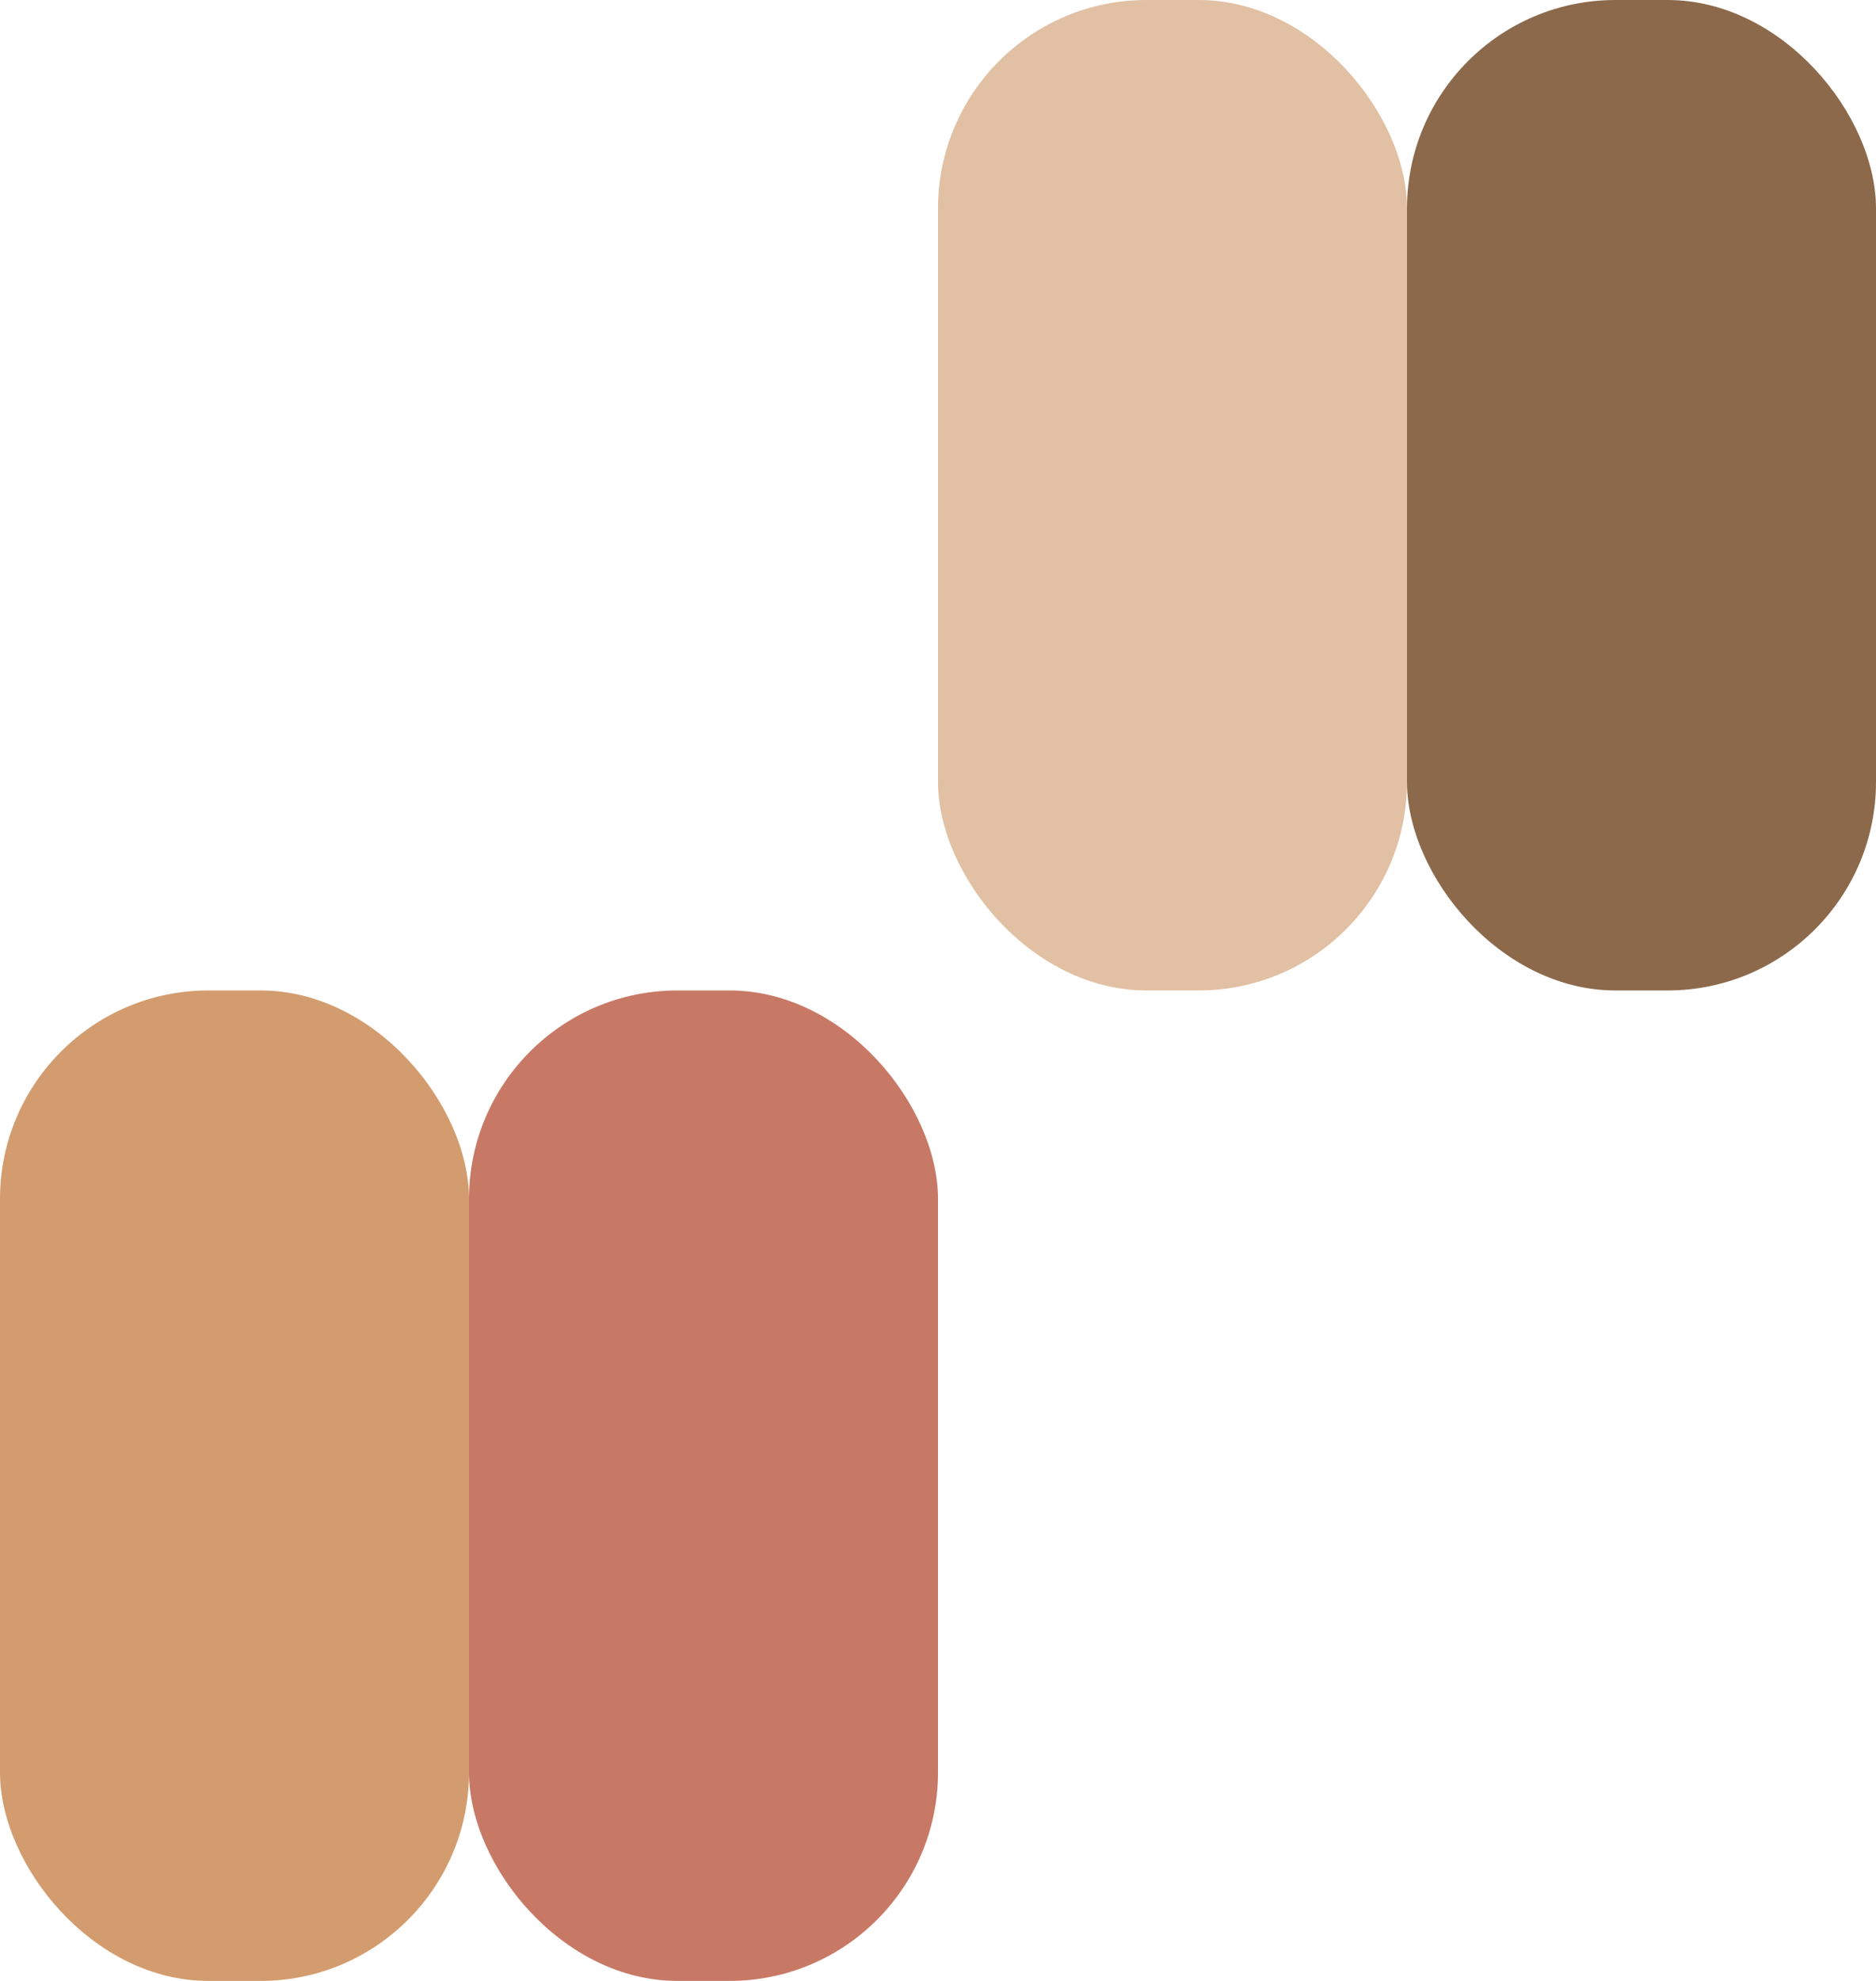<?xml version="1.0" encoding="UTF-8"?> <svg xmlns="http://www.w3.org/2000/svg" width="36" height="38" viewBox="0 0 36 38" fill="none"><rect x="18" width="9" height="19" rx="4" fill="#E2C0A3"></rect><rect x="27" width="9" height="19" rx="4" fill="#8C694B"></rect><rect x="9" y="19" width="9" height="19" rx="4" fill="#C77966"></rect><rect y="19" width="9" height="19" rx="4" fill="#D39C6E"></rect></svg> 